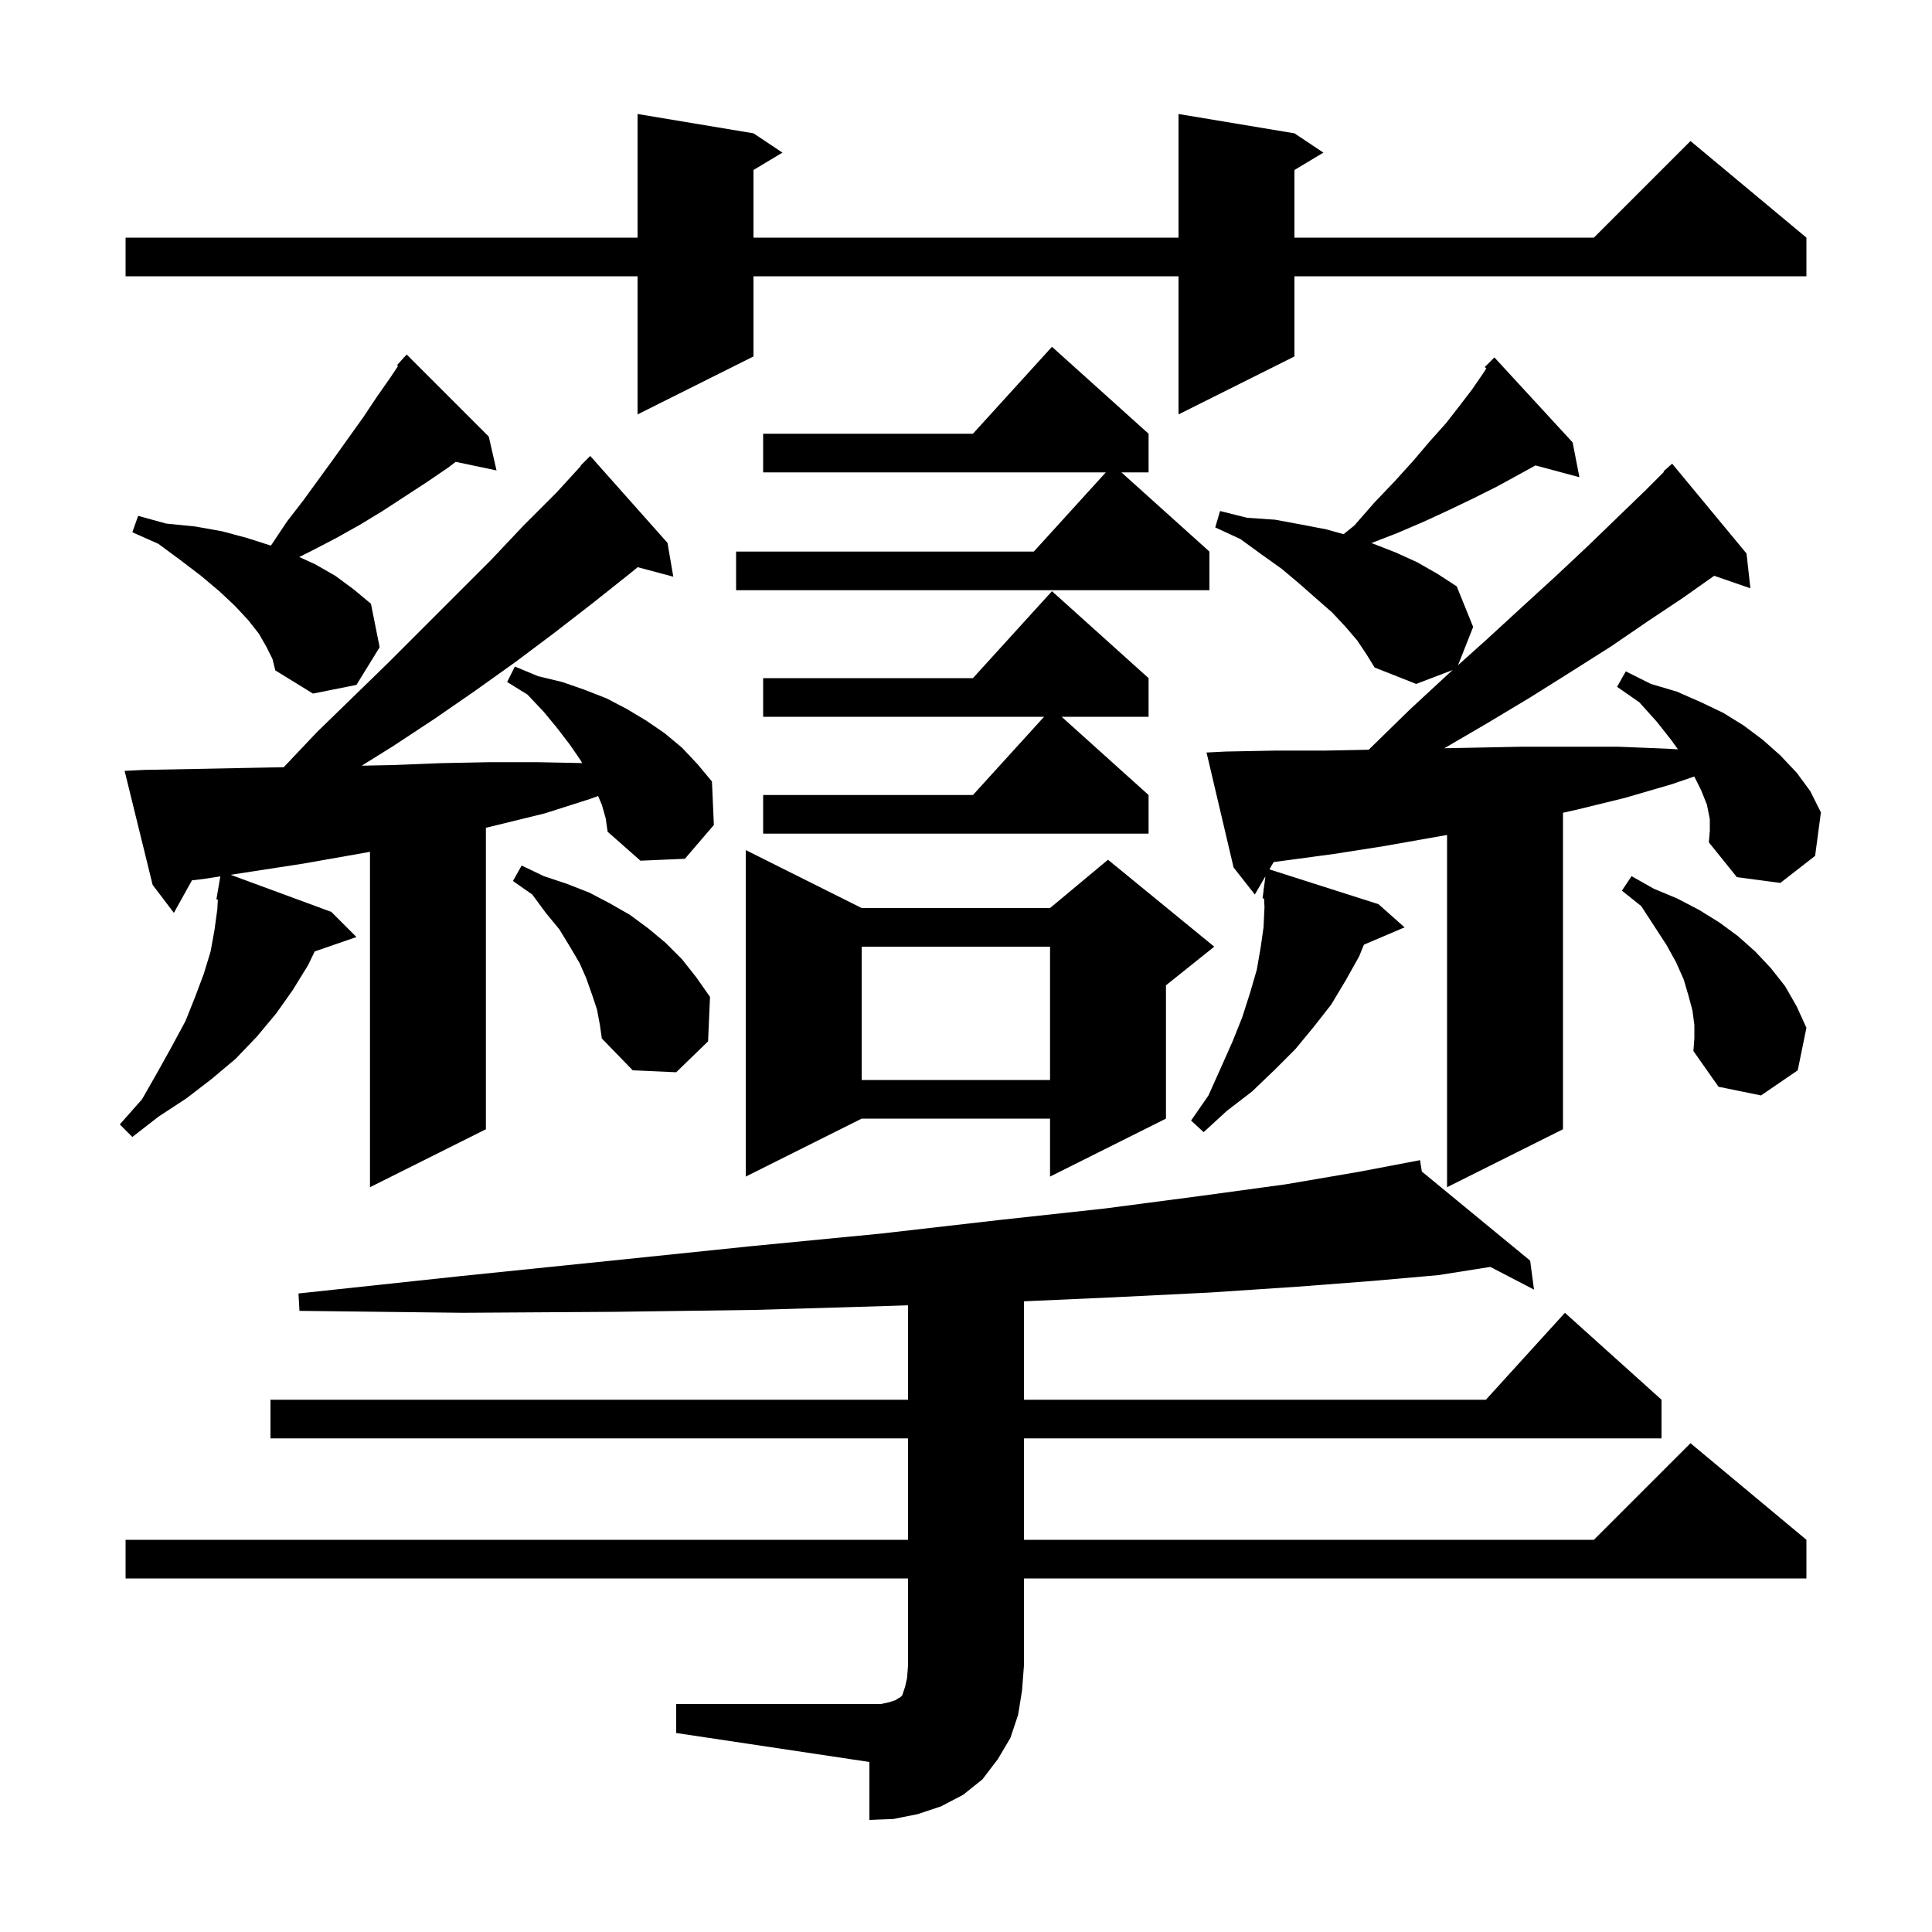 <svg xmlns="http://www.w3.org/2000/svg" xmlns:xlink="http://www.w3.org/1999/xlink" version="1.1" baseProfile="full" viewBox="0 0 200 200" width="200" height="200">
<g fill="black">
<path d="M 70.0 176.4 L 91.2 176.4 L 92.1 176.2 L 92.7 176.0 L 93.0 175.8 L 93.2 175.7 L 93.4 175.5 L 93.7 174.6 L 93.9 173.7 L 94.0 172.4 L 94.0 163.4 L 13.0 163.4 L 13.0 159.4 L 94.0 159.4 L 94.0 148.9 L 28.0 148.9 L 28.0 144.9 L 94.0 144.9 L 94.0 135.125 L 91.7 135.2 L 78.2 135.6 L 63.6 135.8 L 47.9 135.9 L 31.0 135.7 L 30.9 133.9 L 47.7 132.1 L 63.3 130.5 L 77.8 129.0 L 91.2 127.7 L 103.4 126.3 L 114.4 125.1 L 124.3 123.8 L 133.1 122.6 L 140.7 121.3 L 147.0 120.1 L 147.188 121.277 L 158.4 130.5 L 158.8 133.5 L 154.281 131.15 L 148.9 132.0 L 142.1 132.6 L 134.3 133.2 L 125.3 133.8 L 115.2 134.3 L 106.0 134.711 L 106.0 144.9 L 153.818 144.9 L 162.0 135.9 L 172.0 144.9 L 172.0 148.9 L 106.0 148.9 L 106.0 159.4 L 165.0 159.4 L 175.0 149.4 L 187.0 159.4 L 187.0 163.4 L 106.0 163.4 L 106.0 172.4 L 105.8 175.0 L 105.4 177.5 L 104.6 179.9 L 103.3 182.1 L 101.7 184.2 L 99.7 185.8 L 97.4 187.0 L 95.0 187.8 L 92.5 188.3 L 90.0 188.4 L 90.0 182.4 L 70.0 179.4 Z M 177.0 84.8 L 176.7 83.3 L 176.1 81.8 L 175.393 80.385 L 173.0 81.2 L 168.2 82.6 L 163.3 83.8 L 161.8 84.137 L 161.8 116.9 L 149.8 122.9 L 149.8 86.435 L 143.2 87.6 L 138.1 88.4 L 131.85 89.241 L 131.41 89.999 L 142.7 93.6 L 145.4 96.0 L 141.192 97.792 L 140.7 99.0 L 139.3 101.5 L 137.8 104.0 L 136.0 106.3 L 134.1 108.6 L 131.9 110.8 L 129.6 113.0 L 127.0 115.0 L 124.6 117.2 L 123.3 116.0 L 125.1 113.4 L 126.4 110.5 L 127.6 107.8 L 128.6 105.3 L 129.4 102.8 L 130.1 100.4 L 130.5 98.1 L 130.8 96.0 L 130.9 93.9 L 130.853 93.008 L 130.7 93.0 L 130.808 92.16 L 130.8 92.0 L 130.829 92.004 L 130.995 90.714 L 129.9 92.6 L 127.7 89.8 L 124.9 77.9 L 126.9 77.8 L 132.1 77.7 L 137.2 77.7 L 141.688 77.612 L 141.8 77.5 L 146.0 73.4 L 150.0 69.7 L 150.378 69.361 L 146.6 70.8 L 142.3 69.1 L 141.5 67.8 L 140.5 66.3 L 139.3 64.9 L 137.9 63.4 L 136.3 62.0 L 134.6 60.5 L 132.7 58.9 L 130.6 57.4 L 128.4 55.8 L 125.8 54.6 L 126.3 52.9 L 129.1 53.6 L 132.0 53.8 L 134.7 54.3 L 137.3 54.8 L 139.086 55.3 L 140.2 54.4 L 142.3 52.0 L 144.4 49.8 L 146.3 47.7 L 148.0 45.7 L 149.7 43.8 L 151.1 42.0 L 152.4 40.3 L 153.5 38.7 L 153.861 38.138 L 153.7 38.0 L 154.7 37.0 L 162.8 45.8 L 163.5 49.4 L 158.952 48.182 L 157.1 49.2 L 154.9 50.4 L 152.5 51.6 L 150.0 52.8 L 147.4 54.0 L 144.6 55.2 L 141.963 56.221 L 142.2 56.3 L 144.5 57.2 L 146.7 58.2 L 148.8 59.4 L 150.8 60.7 L 152.5 64.9 L 150.934 68.862 L 153.9 66.2 L 157.6 62.8 L 161.1 59.6 L 164.4 56.5 L 167.4 53.6 L 170.3 50.8 L 172.25 48.85 L 172.2 48.8 L 173.1 48.0 L 180.8 57.3 L 181.2 60.9 L 177.451 59.605 L 174.2 61.9 L 170.6 64.3 L 166.8 66.9 L 162.7 69.5 L 158.4 72.2 L 153.9 74.9 L 149.514 77.459 L 152.5 77.4 L 157.5 77.3 L 167.5 77.3 L 172.5 77.5 L 173.702 77.572 L 173.0 76.6 L 171.5 74.7 L 169.7 72.7 L 167.4 71.1 L 168.3 69.5 L 170.9 70.8 L 173.6 71.6 L 176.1 72.7 L 178.4 73.8 L 180.5 75.1 L 182.5 76.6 L 184.3 78.2 L 186.0 80.0 L 187.4 81.9 L 188.5 84.1 L 187.9 88.6 L 184.3 91.4 L 179.8 90.8 L 176.9 87.2 L 177.0 86.0 Z M 62.3 83.3 L 61.916 82.405 L 61.1 82.7 L 56.4 84.2 L 51.5 85.4 L 50.3 85.688 L 50.3 116.9 L 38.3 122.9 L 38.3 88.182 L 31.4 89.4 L 23.872 90.558 L 34.3 94.4 L 36.9 97.0 L 32.577 98.493 L 31.9 99.9 L 30.3 102.5 L 28.6 104.9 L 26.6 107.3 L 24.4 109.6 L 21.9 111.7 L 19.3 113.7 L 16.4 115.6 L 13.7 117.7 L 12.4 116.4 L 14.7 113.8 L 16.3 111.0 L 17.8 108.3 L 19.2 105.7 L 20.2 103.2 L 21.1 100.8 L 21.8 98.5 L 22.2 96.3 L 22.5 94.1 L 22.549 93.116 L 22.4 93.1 L 22.81 90.722 L 21.0 91.0 L 19.872 91.13 L 18.0 94.5 L 15.8 91.6 L 12.9 79.8 L 14.9 79.7 L 20.2 79.6 L 25.3 79.5 L 29.369 79.422 L 32.8 75.8 L 40.2 68.6 L 50.8 58.0 L 54.2 54.4 L 57.6 51.0 L 60.133 48.229 L 60.1 48.2 L 61.1 47.2 L 69.1 56.2 L 69.7 59.7 L 66.018 58.714 L 65.3 59.3 L 61.4 62.4 L 57.4 65.5 L 53.4 68.5 L 49.2 71.5 L 45.0 74.4 L 40.6 77.3 L 37.445 79.263 L 40.6 79.2 L 45.7 79.0 L 50.7 78.9 L 55.6 78.9 L 60.265 78.993 L 60.1 78.7 L 59.0 77.1 L 57.7 75.4 L 56.3 73.7 L 54.6 71.9 L 52.5 70.6 L 53.3 69.0 L 55.7 70.0 L 58.2 70.6 L 60.5 71.4 L 62.8 72.3 L 64.9 73.4 L 66.9 74.6 L 68.8 75.9 L 70.6 77.4 L 72.2 79.1 L 73.7 80.9 L 73.9 85.4 L 70.9 88.9 L 66.3 89.1 L 62.9 86.1 L 62.7 84.7 Z M 89.2 94.0 L 108.7 94.0 L 114.7 89.0 L 125.7 98.0 L 120.7 102.0 L 120.7 115.8 L 108.7 121.8 L 108.7 115.8 L 89.2 115.8 L 77.2 121.8 L 77.2 88.0 Z M 175.4 106.1 L 175.2 104.6 L 174.8 103.1 L 174.3 101.4 L 173.5 99.6 L 172.5 97.8 L 169.9 93.8 L 167.9 92.2 L 168.9 90.7 L 171.2 92.0 L 173.6 93.0 L 175.9 94.2 L 178.0 95.5 L 179.9 96.9 L 181.7 98.5 L 183.3 100.2 L 184.8 102.1 L 186.0 104.2 L 187.0 106.4 L 186.1 110.8 L 182.3 113.4 L 177.9 112.5 L 175.3 108.8 L 175.4 107.5 Z M 89.2 98.0 L 89.2 111.8 L 108.7 111.8 L 108.7 98.0 Z M 61.8 104.5 L 61.3 103.0 L 60.7 101.3 L 60.0 99.7 L 59.0 98.0 L 57.9 96.2 L 56.5 94.5 L 55.1 92.6 L 53.1 91.2 L 54.0 89.6 L 56.3 90.7 L 58.7 91.5 L 61.0 92.4 L 63.1 93.5 L 65.2 94.7 L 67.1 96.1 L 68.9 97.6 L 70.6 99.3 L 72.1 101.2 L 73.5 103.2 L 73.3 107.8 L 70.0 111.0 L 65.5 110.8 L 62.3 107.5 L 62.1 106.1 Z M 118.9 70.2 L 118.9 74.2 L 109.9 74.2 L 118.9 82.3 L 118.9 86.3 L 79.0 86.3 L 79.0 82.3 L 100.718 82.3 L 108.082 74.2 L 79.0 74.2 L 79.0 70.2 L 100.718 70.2 L 108.9 61.2 Z M 27.6 67.0 L 26.8 65.6 L 25.7 64.2 L 24.3 62.7 L 22.7 61.2 L 20.8 59.6 L 18.7 58.0 L 16.4 56.3 L 13.7 55.1 L 14.3 53.4 L 17.2 54.2 L 20.2 54.5 L 23.0 55.0 L 25.6 55.7 L 28.024 56.476 L 28.1 56.4 L 29.7 54.0 L 31.4 51.8 L 34.6 47.4 L 37.6 43.2 L 39.0 41.1 L 40.4 39.1 L 41.21 37.885 L 41.1 37.8 L 41.725 37.112 L 41.8 37.0 L 41.815 37.014 L 42.1 36.7 L 50.6 45.2 L 51.4 48.7 L 47.174 47.81 L 46.4 48.4 L 44.2 49.9 L 39.6 52.9 L 37.3 54.3 L 34.8 55.7 L 32.3 57.0 L 30.976 57.662 L 32.6 58.4 L 34.7 59.6 L 36.6 61.0 L 38.4 62.5 L 39.3 67.0 L 36.9 70.9 L 32.4 71.8 L 28.5 69.4 L 28.2 68.2 Z M 118.9 44.9 L 118.9 48.9 L 116.089 48.9 L 125.2 57.1 L 125.2 61.1 L 76.2 61.1 L 76.2 57.1 L 107.018 57.1 L 114.473 48.9 L 79.0 48.9 L 79.0 44.9 L 100.718 44.9 L 108.9 35.9 Z M 134.0 13.8 L 137.0 15.8 L 134.0 17.6 L 134.0 24.6 L 165.0 24.6 L 175.0 14.6 L 187.0 24.6 L 187.0 28.6 L 134.0 28.6 L 134.0 36.9 L 122.0 42.9 L 122.0 28.6 L 78.0 28.6 L 78.0 36.9 L 66.0 42.9 L 66.0 28.6 L 13.0 28.6 L 13.0 24.6 L 66.0 24.6 L 66.0 11.8 L 78.0 13.8 L 81.0 15.8 L 78.0 17.6 L 78.0 24.6 L 122.0 24.6 L 122.0 11.8 Z " />
</g>
</svg>